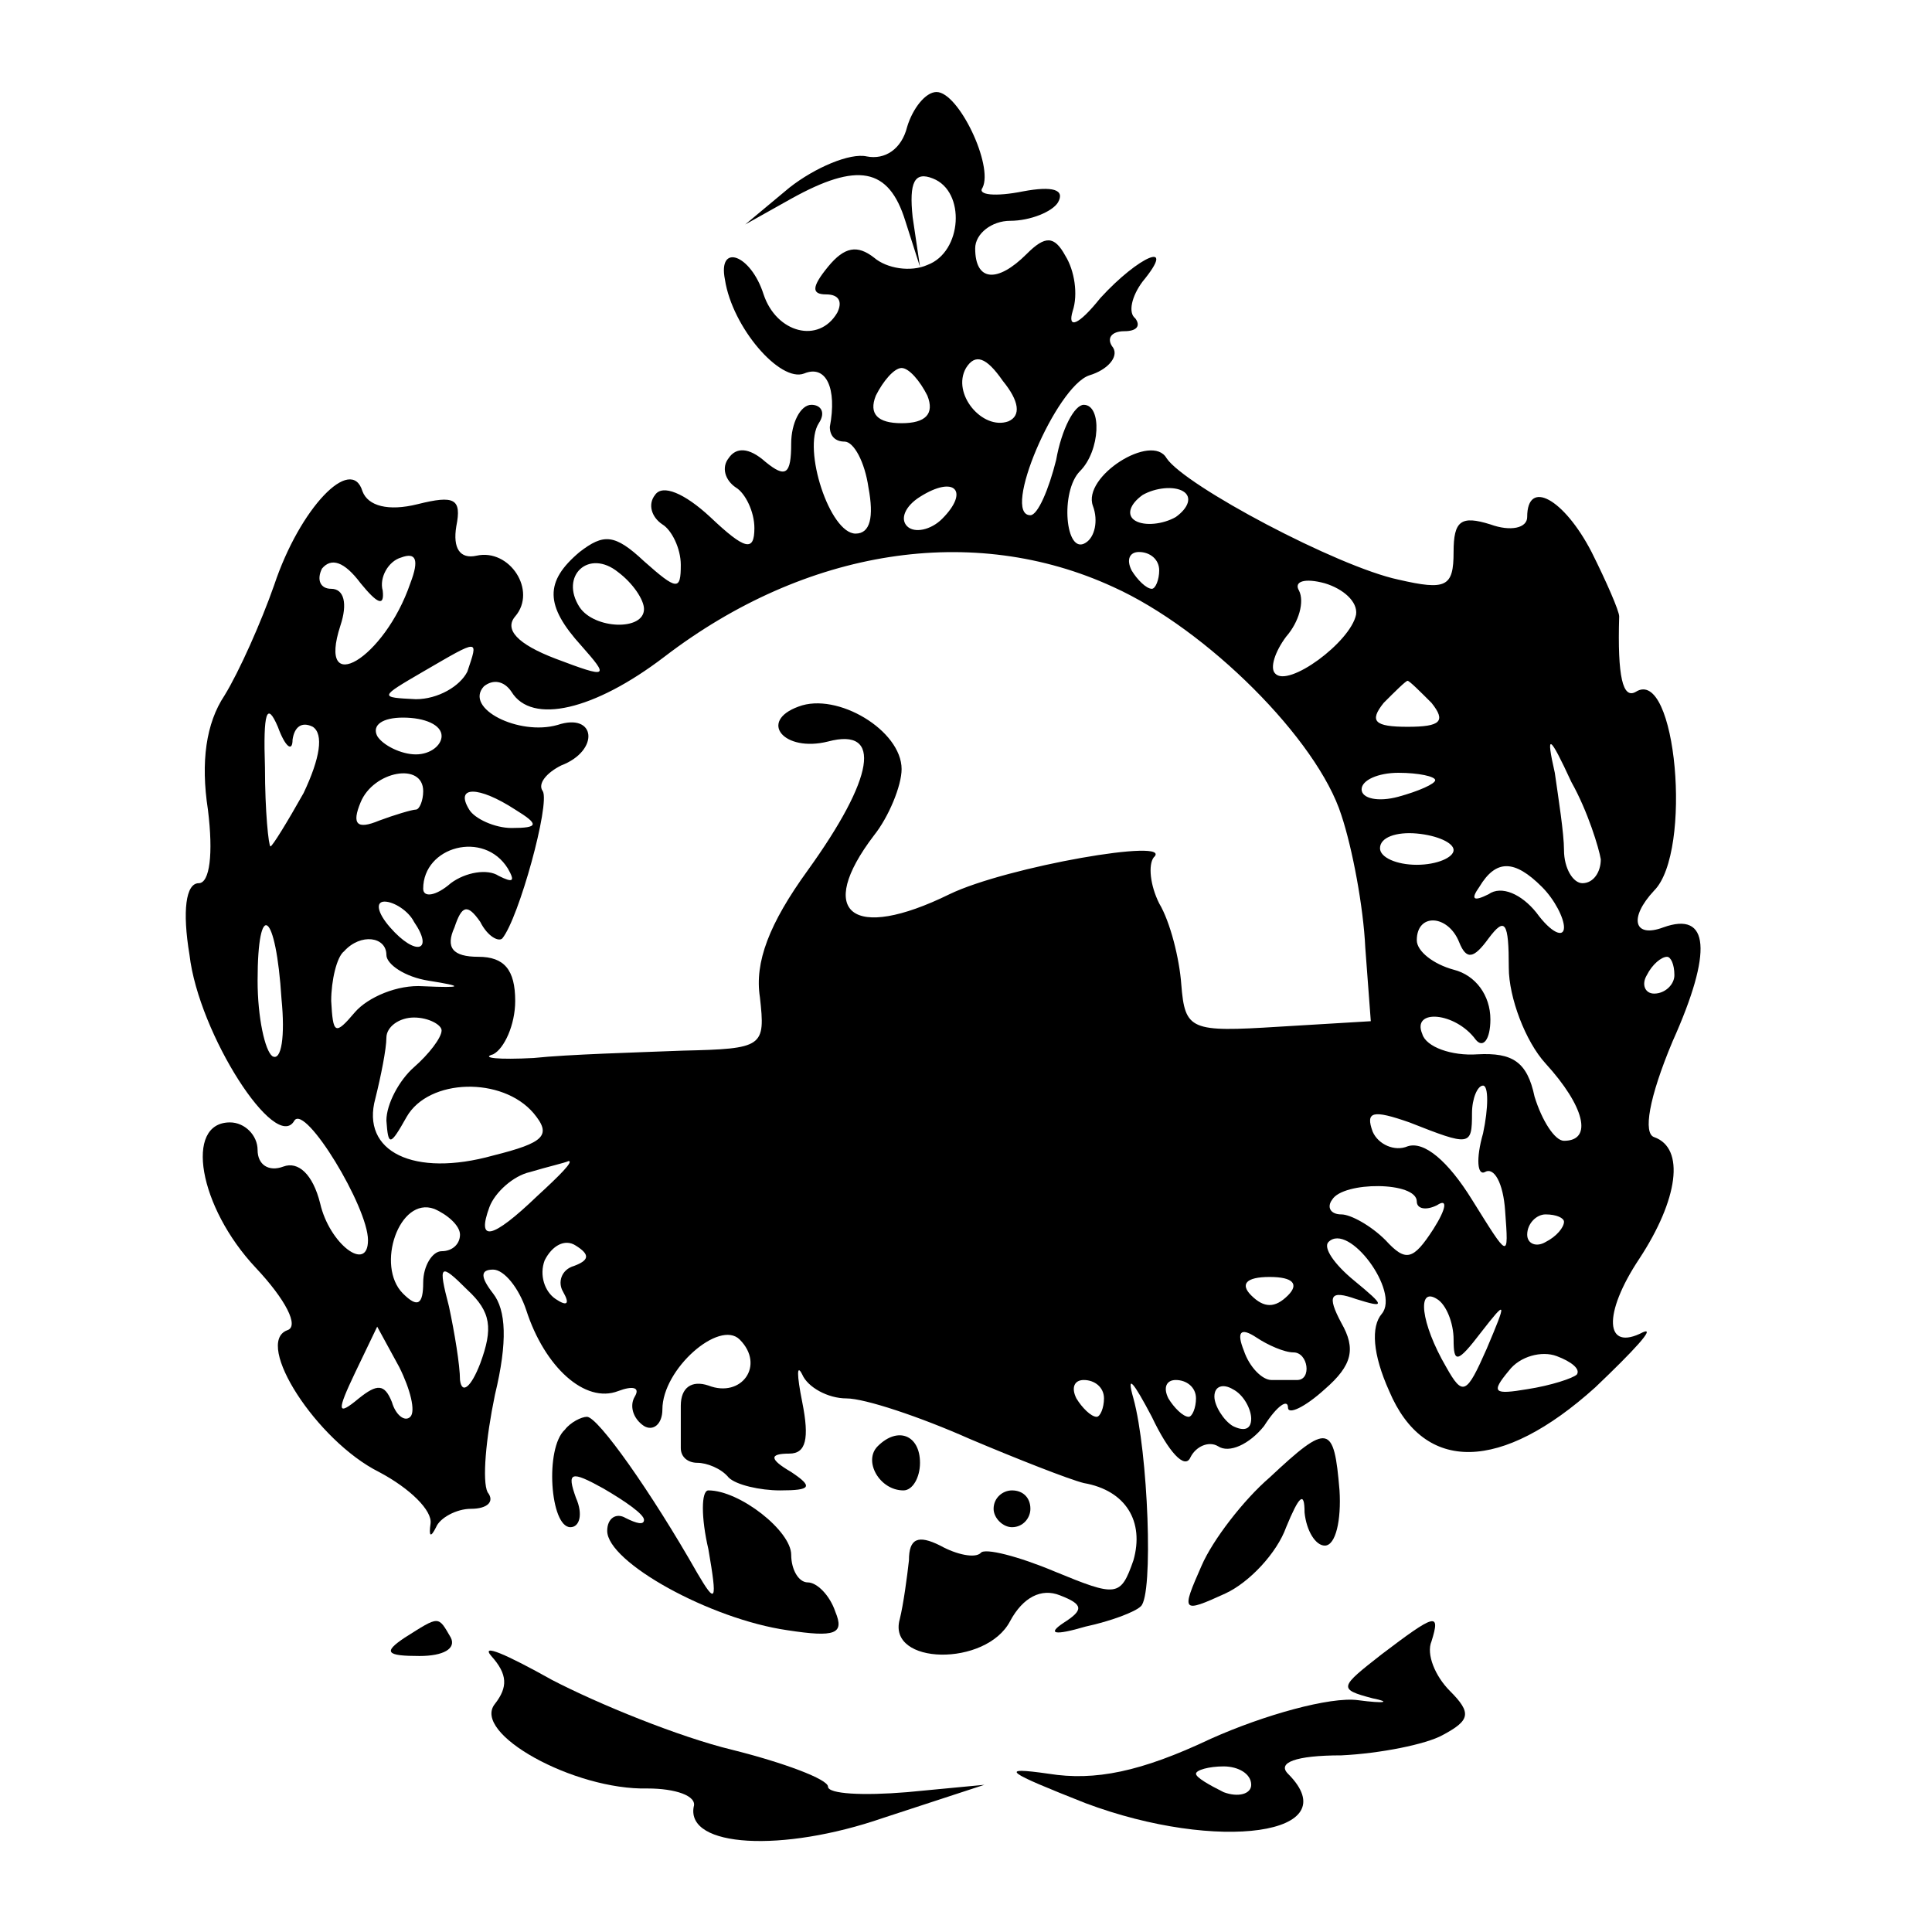 <?xml version="1.0" standalone="no"?>
<!DOCTYPE svg PUBLIC "-//W3C//DTD SVG 20010904//EN"
 "http://www.w3.org/TR/2001/REC-SVG-20010904/DTD/svg10.dtd">
<svg version="1.0" xmlns="http://www.w3.org/2000/svg"
 width="105pt" height="105pt" viewBox="0 0 105 105"
 preserveAspectRatio="xMidYMid meet">
<g transform="translate(0,105) scale(0.1,-0.1)"
fill="#000000" stroke="none">
<path d="M493 981 c-3 -12 -12 -18 -22 -16 -9 2 -28 -6 -42 -17 l-24 -20 25
14 c36 20 53 17 62 -12 l8 -25 -4 27 c-2 19 1 25 11 21 18 -7 16 -40 -3 -47
-9 -4 -22 -2 -29 4 -9 7 -16 6 -25 -5 -9 -11 -9 -15 -1 -15 7 0 9 -4 6 -10
-10 -17 -33 -11 -40 10 -7 22 -25 28 -21 8 4 -26 30 -56 43 -51 12 5 18 -8 14
-29 0 -5 3 -8 8 -8 5 0 11 -11 13 -25 3 -16 1 -25 -7 -25 -14 0 -29 46 -20 60
4 6 1 10 -4 10 -6 0 -11 -10 -11 -21 0 -17 -3 -19 -14 -10 -9 8 -16 8 -20 2
-4 -5 -2 -12 4 -16 5 -3 10 -13 10 -22 0 -13 -5 -12 -24 6 -14 13 -26 18 -30
12 -4 -5 -2 -12 4 -16 5 -3 10 -13 10 -22 0 -14 -2 -14 -20 2 -16 15 -22 15
-35 5 -19 -16 -19 -29 1 -51 15 -17 15 -18 -14 -7 -21 8 -28 16 -22 23 12 14
-3 37 -21 33 -9 -2 -13 4 -11 16 3 15 -1 17 -21 12 -16 -4 -27 -1 -30 7 -6 20
-34 -9 -48 -51 -7 -20 -19 -47 -27 -60 -10 -15 -13 -36 -9 -62 3 -24 1 -40 -5
-40 -7 0 -9 -15 -5 -39 5 -43 47 -108 57 -90 6 9 40 -47 40 -65 0 -18 -21 -2
-26 20 -4 16 -12 23 -20 20 -8 -3 -14 1 -14 9 0 8 -7 15 -15 15 -25 0 -17 -46
14 -79 16 -17 24 -32 17 -34 -18 -7 16 -60 50 -77 17 -9 29 -21 28 -28 -1 -7
0 -8 3 -2 2 5 11 10 19 10 9 0 13 4 9 9 -3 6 -1 29 4 53 7 29 6 46 -1 55 -7 9
-7 13 0 13 6 0 14 -10 18 -22 10 -31 32 -51 50 -44 8 3 12 2 9 -3 -3 -5 -1
-12 5 -16 5 -3 10 1 10 9 0 22 31 49 42 38 14 -14 1 -32 -17 -25 -9 3 -15 -1
-15 -11 0 -9 0 -19 0 -23 0 -5 4 -8 9 -8 5 0 13 -3 17 -8 4 -4 17 -7 28 -7 17
0 18 2 6 10 -12 7 -12 10 -1 10 9 0 11 8 7 28 -3 15 -3 21 0 15 3 -7 14 -13
24 -13 10 0 40 -10 67 -22 26 -11 54 -22 62 -24 23 -4 33 -21 27 -42 -7 -20
-9 -20 -43 -6 -19 8 -38 13 -40 10 -3 -3 -13 -1 -22 4 -12 6 -17 4 -17 -8 -1
-9 -3 -24 -5 -32 -7 -25 47 -26 60 -1 7 13 17 18 27 14 13 -5 13 -8 2 -15 -9
-6 -5 -7 12 -2 14 3 27 8 30 11 7 6 4 84 -4 113 -4 14 0 9 10 -10 9 -19 18
-29 21 -22 3 6 10 9 15 6 6 -4 17 1 25 11 7 11 13 15 13 10 0 -4 9 0 20 10 15
13 17 22 9 36 -8 15 -6 18 8 13 16 -5 16 -4 -1 10 -11 9 -17 18 -14 21 11 11
39 -27 29 -39 -6 -7 -5 -22 4 -42 19 -45 61 -44 112 2 21 20 33 33 26 30 -21
-11 -22 10 -2 40 21 32 25 60 8 66 -6 2 -3 21 10 52 22 49 20 71 -5 62 -16 -6
-19 5 -5 20 21 21 12 122 -10 108 -7 -4 -10 8 -9 41 0 3 -7 19 -15 35 -15 29
-35 40 -35 19 0 -6 -9 -8 -20 -4 -16 5 -20 2 -20 -15 0 -19 -4 -21 -30 -15
-33 7 -116 51 -126 66 -8 14 -46 -10 -40 -26 3 -8 1 -17 -4 -20 -11 -7 -14 28
-3 39 11 11 12 36 2 36 -5 0 -12 -13 -15 -30 -4 -16 -10 -30 -14 -30 -16 0 14
70 32 76 10 3 16 10 13 15 -4 5 -1 9 6 9 7 0 9 3 6 7 -4 3 -2 12 4 20 19 23
-2 14 -23 -9 -12 -15 -18 -17 -15 -7 3 9 1 22 -4 30 -6 11 -11 11 -21 1 -16
-16 -28 -15 -28 3 0 8 9 15 19 15 11 0 23 5 26 10 4 7 -3 9 -19 6 -15 -3 -25
-2 -22 2 6 12 -13 52 -25 52 -6 0 -13 -9 -16 -19z m55 -160 c-14 -5 -31 15
-23 29 5 8 11 6 20 -7 9 -11 10 -19 3 -22z m-44 14 c4 -10 -1 -15 -14 -15 -13
0 -18 5 -14 15 4 8 10 15 14 15 4 0 10 -7 14 -15z m8 -67 c-6 -6 -15 -8 -19
-4 -4 4 -1 11 7 16 19 12 27 3 12 -12z m127 1 c-7 -4 -17 -5 -22 -2 -5 3 -3 9
4 14 7 4 17 5 22 2 5 -3 3 -9 -4 -14z m-431 -40 c-2 7 3 16 10 18 8 3 10 -1 5
-14 -14 -41 -51 -63 -38 -23 4 12 2 20 -5 20 -6 0 -8 5 -5 11 5 6 12 4 21 -8
9 -11 13 -13 12 -4z m142 -10 c0 -12 -27 -11 -35 1 -11 17 5 32 21 19 8 -6 14
-15 14 -20z m255 12 c51 -23 111 -83 124 -124 6 -18 12 -50 13 -72 l3 -40 -50
-3 c-48 -3 -51 -2 -53 23 -1 14 -6 34 -12 44 -5 10 -6 21 -3 25 12 11 -80 -5
-111 -20 -53 -26 -73 -10 -41 32 8 10 15 27 15 36 0 21 -35 42 -56 34 -22 -8
-8 -25 16 -19 30 8 25 -20 -11 -70 -21 -29 -29 -50 -26 -69 3 -27 2 -28 -42
-29 -25 -1 -62 -2 -81 -4 -19 -1 -29 0 -22 2 6 3 12 16 12 29 0 17 -6 24 -20
24 -14 0 -18 5 -13 16 4 12 7 13 14 3 4 -8 10 -11 12 -9 9 11 26 73 22 80 -3
4 2 10 10 14 21 8 19 29 -2 22 -21 -6 -51 9 -40 21 5 4 11 3 15 -3 11 -18 45
-10 83 19 77 59 168 73 244 38z m25 9 c0 -5 -2 -10 -4 -10 -3 0 -8 5 -11 10
-3 6 -1 10 4 10 6 0 11 -4 11 -10z m107 -24 c-3 -15 -37 -40 -44 -32 -3 3 0
12 6 20 7 8 10 19 7 25 -3 5 3 7 14 4 10 -3 18 -10 17 -17z m-483 -31 c-4 -8
-16 -15 -28 -15 -20 1 -20 1 4 15 31 18 30 18 24 0z m524 -17 c8 -10 5 -13
-13 -13 -18 0 -21 3 -13 13 6 6 12 12 13 12 1 0 7 -6 13 -12z m-619 -20 c1 7
5 10 11 7 6 -4 4 -17 -5 -36 -9 -16 -17 -29 -18 -29 -1 0 -3 19 -3 43 -1 30 1
36 7 22 4 -11 8 -14 8 -7z m81 2 c0 -5 -6 -10 -14 -10 -8 0 -18 5 -21 10 -3 6
3 10 14 10 12 0 21 -4 21 -10z m630 -67 c0 -7 -4 -13 -10 -13 -5 0 -10 8 -10
18 0 9 -3 28 -5 42 -5 22 -3 21 9 -5 9 -16 15 -36 16 -42z m-640 37 c0 -5 -2
-10 -4 -10 -2 0 -12 -3 -20 -6 -12 -5 -15 -2 -10 10 7 17 34 22 34 6z m550 6
c0 -2 -9 -6 -20 -9 -11 -3 -20 -1 -20 4 0 5 9 9 20 9 11 0 20 -2 20 -4z m-500
-16 c13 -8 13 -10 -2 -10 -9 0 -20 5 -23 10 -8 13 5 13 25 0z m510 -22 c0 -4
-9 -8 -20 -8 -11 0 -20 4 -20 9 0 6 9 9 20 8 11 -1 20 -5 20 -9z m-514 -10 c4
-7 3 -8 -5 -4 -6 4 -18 2 -26 -4 -8 -7 -15 -8 -15 -3 0 23 33 32 46 11z m562
-10 c7 -7 12 -17 12 -22 0 -6 -7 -3 -15 8 -8 10 -19 15 -26 10 -8 -4 -10 -3
-5 4 9 15 19 15 34 0z m-613 -19 c11 -16 1 -19 -13 -3 -7 8 -8 14 -3 14 5 0
13 -5 16 -11z m-72 -42 c2 -20 0 -34 -5 -31 -4 3 -8 21 -8 41 0 45 10 38 13
-10z m640 31 c4 -10 8 -9 16 2 9 12 11 9 11 -16 0 -16 9 -40 20 -52 21 -23 26
-42 10 -42 -5 0 -12 11 -16 24 -4 19 -12 24 -31 23 -14 -1 -28 4 -30 11 -6 14
18 12 29 -3 4 -5 8 0 8 11 0 13 -8 24 -20 27 -11 3 -20 10 -20 16 0 15 17 14
23 -1z m-583 -7 c0 -5 10 -12 23 -14 19 -3 19 -4 -3 -3 -14 1 -30 -6 -37 -14
-11 -13 -12 -12 -13 6 0 11 3 24 7 27 9 10 23 8 23 -2z m700 -11 c0 -5 -5 -10
-11 -10 -5 0 -7 5 -4 10 3 6 8 10 11 10 2 0 4 -4 4 -10z m-670 -30 c0 -4 -7
-13 -15 -20 -8 -7 -15 -20 -15 -29 1 -14 2 -14 11 2 12 21 52 22 69 2 10 -12
6 -16 -22 -23 -43 -12 -72 2 -64 31 3 12 6 27 6 33 0 6 7 11 15 11 8 0 15 -4
15 -7z m566 -56 c-4 -14 -3 -23 1 -21 5 3 10 -6 11 -21 2 -27 2 -26 -18 6 -13
21 -26 32 -35 29 -7 -3 -16 1 -19 8 -4 11 0 12 20 5 33 -13 34 -13 34 5 0 8 3
15 6 15 3 0 3 -12 0 -26z m-514 -34 c-25 -24 -33 -25 -26 -6 3 8 13 17 22 19
10 3 19 5 21 6 3 0 -5 -8 -17 -19z m478 -3 c0 -4 5 -5 11 -2 6 4 5 -2 -2 -13
-11 -17 -15 -18 -26 -6 -8 8 -19 14 -24 14 -6 0 -8 4 -5 8 6 10 46 10 46 -1z
m-520 -18 c0 -5 -4 -9 -10 -9 -5 0 -10 -8 -10 -17 0 -12 -3 -14 -11 -6 -15 15
-2 53 17 46 7 -3 14 -9 14 -14z m600 7 c0 -3 -4 -8 -10 -11 -5 -3 -10 -1 -10
4 0 6 5 11 10 11 6 0 10 -2 10 -4z m-538 -24 c-7 -2 -9 -9 -6 -14 4 -7 2 -8
-4 -4 -6 4 -9 13 -6 21 4 8 11 12 17 8 8 -5 7 -8 -1 -11z m-51 -53 c-5 -13
-10 -17 -11 -9 0 8 -3 26 -6 40 -6 23 -5 24 10 9 13 -12 14 -21 7 -40z m439
37 c-7 -7 -13 -7 -20 0 -6 6 -3 10 10 10 13 0 16 -4 10 -10z m90 -24 c0 -13 2
-13 15 4 14 18 14 17 3 -9 -11 -25 -13 -26 -22 -10 -14 24 -16 44 -5 37 5 -3
9 -13 9 -22z m-567 -42 c-3 -3 -8 1 -10 8 -4 10 -8 10 -18 2 -12 -10 -12 -7
-2 14 l12 25 12 -22 c6 -12 9 -24 6 -27z m480 35 c8 0 10 -15 2 -15 -3 0 -9 0
-14 0 -5 0 -12 7 -15 16 -4 10 -2 13 7 7 6 -4 15 -8 20 -8z m154 -12 c-2 -2
-14 -6 -27 -8 -18 -3 -20 -2 -10 10 6 8 18 11 26 8 8 -3 13 -7 11 -10z m-257
-13 c0 -5 -2 -10 -4 -10 -3 0 -8 5 -11 10 -3 6 -1 10 4 10 6 0 11 -4 11 -10z
m50 0 c0 -5 -2 -10 -4 -10 -3 0 -8 5 -11 10 -3 6 -1 10 4 10 6 0 11 -4 11 -10z
m30 -11 c0 -6 -4 -7 -10 -4 -5 3 -10 11 -10 16 0 6 5 7 10 4 6 -3 10 -11 10
-16z"/>
<path d="M307 273 c-11 -10 -8 -53 3 -53 5 0 7 7 3 16 -5 14 -3 15 15 5 12 -7
22 -14 22 -17 0 -3 -4 -2 -10 1 -5 3 -10 0 -10 -7 0 -17 56 -48 98 -54 26 -4
31 -2 26 10 -3 9 -10 16 -15 16 -5 0 -9 7 -9 15 0 13 -28 35 -45 35 -4 0 -4
-15 0 -32 5 -29 4 -30 -6 -13 -25 44 -54 85 -60 85 -3 0 -9 -3 -12 -7z"/>
<path d="M477 264 c-8 -8 1 -24 14 -24 5 0 9 7 9 15 0 15 -12 20 -23 9z"/>
<path d="M690 247 c-14 -12 -31 -34 -37 -48 -11 -25 -11 -26 13 -15 13 6 28
22 33 36 7 17 10 20 10 8 1 -10 6 -18 11 -18 6 0 9 14 8 30 -3 36 -6 37 -38 7z"/>
<path d="M540 230 c0 -5 5 -10 10 -10 6 0 10 5 10 10 0 6 -4 10 -10 10 -5 0
-10 -4 -10 -10z"/>
<path d="M220 160 c-12 -8 -10 -10 8 -10 13 0 20 4 17 10 -7 12 -6 12 -25 0z"/>
<path d="M751 151 c-23 -18 -24 -19 -5 -24 10 -2 7 -3 -8 -1 -15 2 -51 -8 -80
-21 -38 -18 -63 -23 -88 -19 -28 4 -23 1 20 -16 72 -27 143 -17 110 16 -6 6 4
10 29 10 21 1 46 6 55 11 15 8 16 12 4 24 -8 8 -13 20 -10 27 5 16 2 15 -27
-7z m-71 -71 c0 -5 -7 -7 -15 -4 -8 4 -15 8 -15 10 0 2 7 4 15 4 8 0 15 -4 15
-10z"/>
<path d="M267 150 c9 -10 9 -17 2 -26 -13 -16 43 -47 83 -46 15 0 27 -4 25
-10 -4 -22 48 -25 103 -6 l55 18 -42 -4 c-24 -2 -43 -1 -43 3 0 4 -24 13 -52
20 -29 7 -73 25 -98 38 -25 14 -39 20 -33 13z"/>
</g>
</svg>
